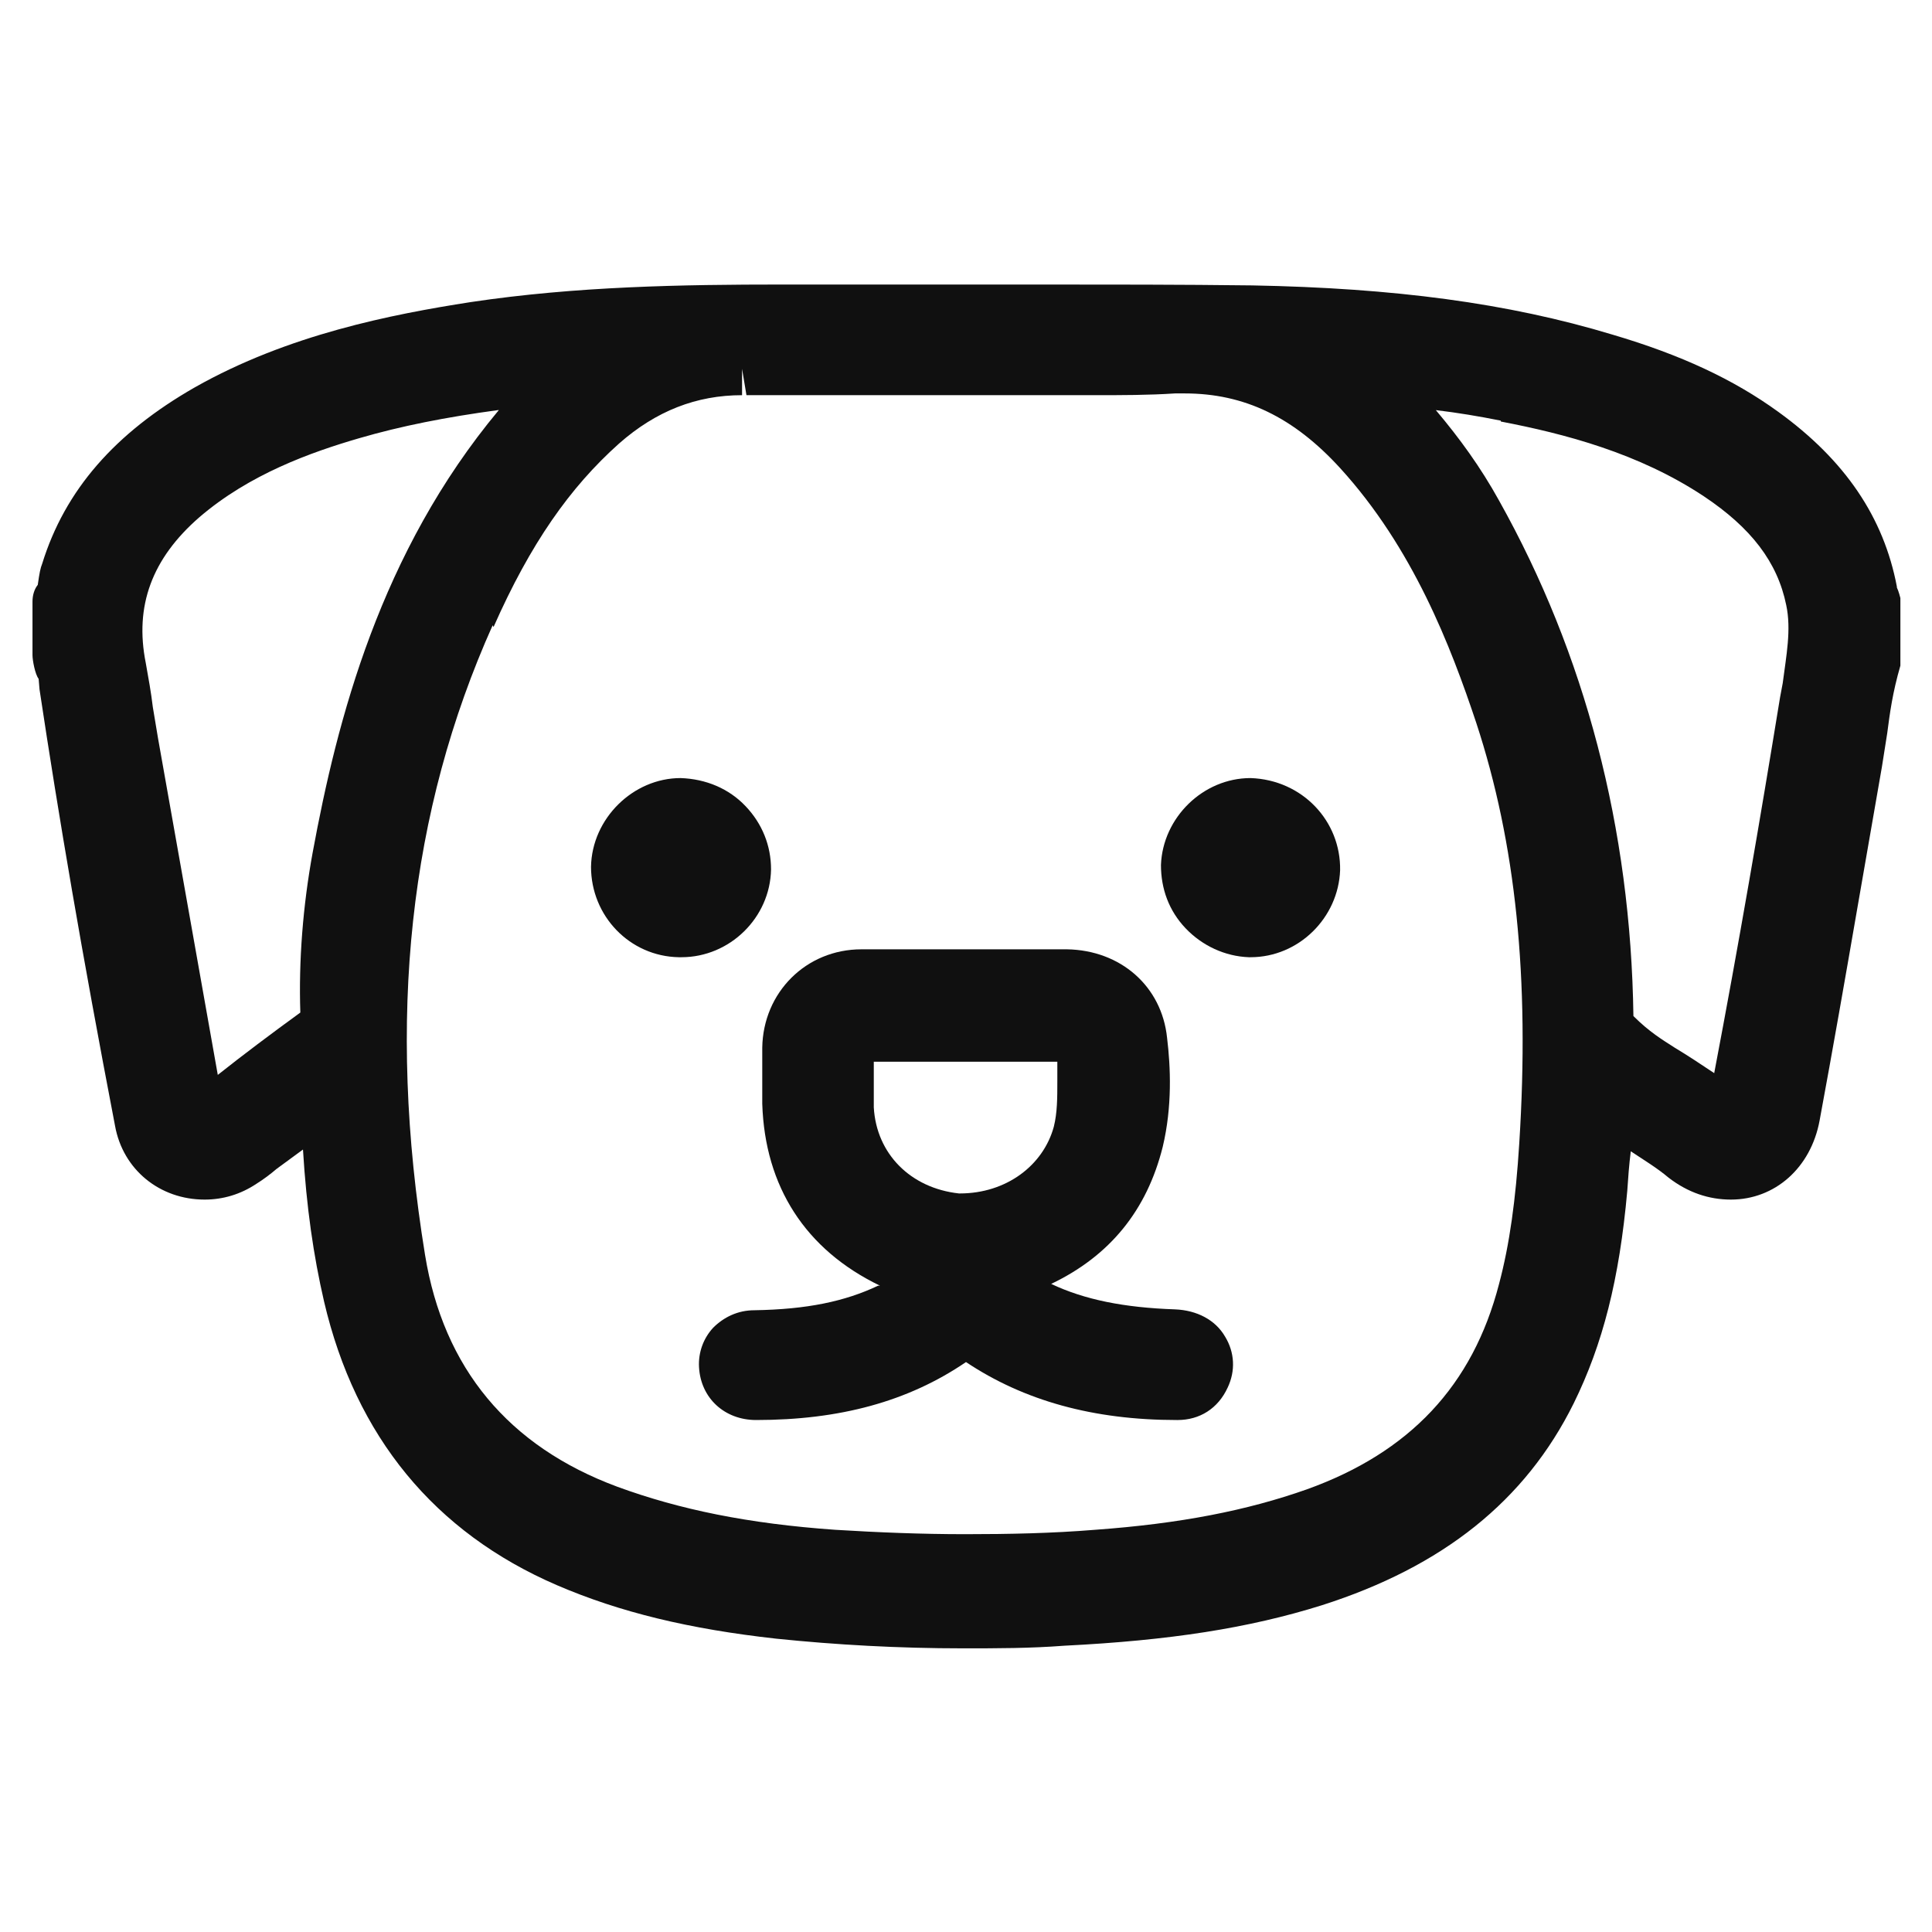 <?xml version="1.0" encoding="UTF-8"?>
<svg id="Layer_1" data-name="Layer 1" xmlns="http://www.w3.org/2000/svg" viewBox="0 0 22 22">
  <defs>
    <style>
      .cls-1 {
        fill: #101010;
        stroke-width: 0px;
      }
    </style>
  </defs>
  <path class="cls-1" d="M21.6,6.68c-.15-.79-.59-1.44-1.35-1.99-.51-.37-1.11-.65-1.89-.88-1.19-.36-2.49-.53-4.1-.56-.81-.01-1.62-.01-2.43-.01h-2.92c-1.14,0-2.35.02-3.55.2-.9.14-2.08.37-3.14.97-.91.52-1.48,1.17-1.74,2.01-.02.05-.03.1-.05.24-.04.05-.06.12-.06.19v.61c0,.06.03.22.07.27,0,0,.01.11.01.12.22,1.46.48,2.99.86,4.97.09.5.51.84,1.02.84.21,0,.41-.06.59-.18.08-.05.16-.11.23-.17l.3-.22c.04.66.12,1.21.24,1.73.36,1.54,1.26,2.63,2.65,3.23.72.31,1.51.5,2.5.61.68.07,1.39.11,2.13.11.38,0,.76,0,1.15-.03,1.2-.06,2.1-.2,2.93-.46,1.38-.44,2.32-1.19,2.87-2.3.33-.67.52-1.41.61-2.42.01-.15.02-.29.04-.45.15.1.3.19.43.3.22.17.46.25.71.25.5,0,.91-.36,1.01-.9.15-.81.29-1.61.43-2.42l.28-1.61c.02-.13.04-.25.06-.38.03-.23.06-.46.15-.77v-.77s-.02-.08-.04-.12ZM5.68,4.67c-1.35,1.62-1.84,3.52-2.12,5.04-.11.6-.16,1.23-.14,1.82-.33.24-.65.48-.94.71l-.68-3.83c-.02-.12-.04-.24-.06-.36-.02-.17-.05-.33-.08-.5-.13-.65.07-1.19.61-1.66.57-.49,1.27-.74,1.82-.9.48-.14.99-.24,1.58-.32ZM5.62,7.14c.42-.95.87-1.59,1.43-2.09.42-.37.88-.55,1.4-.55v-.3s0,0,0,0l.05.3c.33,0,.66,0,.99,0h1.52s1.45,0,1.45,0c.31,0,.62,0,.92-.02h.11c.68,0,1.24.27,1.77.85.83.91,1.26,2.03,1.55,2.9.45,1.37.61,2.9.49,4.79-.04.64-.11,1.15-.23,1.6-.3,1.16-1.02,1.92-2.19,2.34-.68.24-1.44.39-2.41.46-.49.04-.98.05-1.48.05s-.99-.02-1.48-.05c-.99-.07-1.77-.23-2.48-.49-1.24-.46-1.98-1.35-2.19-2.64-.44-2.7-.18-5.05.77-7.17ZM17.09,4.8c.73.14,1.57.36,2.31.85.54.36.84.75.94,1.24.06.28,0,.58-.04.89l-.03.16c-.23,1.41-.47,2.81-.75,4.28-.15-.1-.3-.2-.45-.29-.14-.09-.29-.18-.47-.36-.03-2.14-.55-4.12-1.53-5.87-.21-.38-.45-.71-.72-1.03.25.03.49.07.74.12Z"/>
  <path class="cls-1" d="M8.68,12.57c.03.94.49,1.66,1.34,2.07,0,0-.01,0-.02,0-.38.18-.81.27-1.41.28-.19,0-.35.08-.47.2-.11.12-.17.28-.16.45.02.35.29.6.65.6.95,0,1.73-.21,2.39-.66.66.44,1.45.66,2.4.66h.01c.25,0,.46-.13.57-.37.09-.19.08-.4-.03-.58-.11-.19-.32-.3-.57-.31-.58-.02-1.03-.11-1.41-.29.67-.32,1.09-.84,1.27-1.56.11-.46.09-.91.05-1.24-.06-.59-.53-1-1.14-1.01h-1.23s-1.11,0-1.11,0c-.63,0-1.12.49-1.13,1.12,0,.21,0,.41,0,.62ZM12.04,12.09c0,.07,0,.15,0,.22,0,.19,0,.36-.04.52-.12.44-.54.76-1.07.76h-.01c-.55-.06-.94-.45-.97-.98,0-.11,0-.22,0-.34v-.18s2.09,0,2.09,0Z"/>
  <path class="cls-1" d="M7.75,10.9s.01,0,.01,0c.55,0,1.01-.45,1.02-1,0-.27-.1-.52-.29-.72-.19-.2-.45-.31-.74-.32-.54,0-1.01.46-1.02,1.01,0,.56.44,1.02,1,1.03Z"/>
  <path class="cls-1" d="M14.21,10.9s.03,0,.03,0c.55,0,1-.45,1.02-.99.01-.56-.43-1.03-1.02-1.05-.54,0-1,.45-1.02.99,0,.27.09.52.28.72.19.2.45.32.72.33Z"/>
</svg>